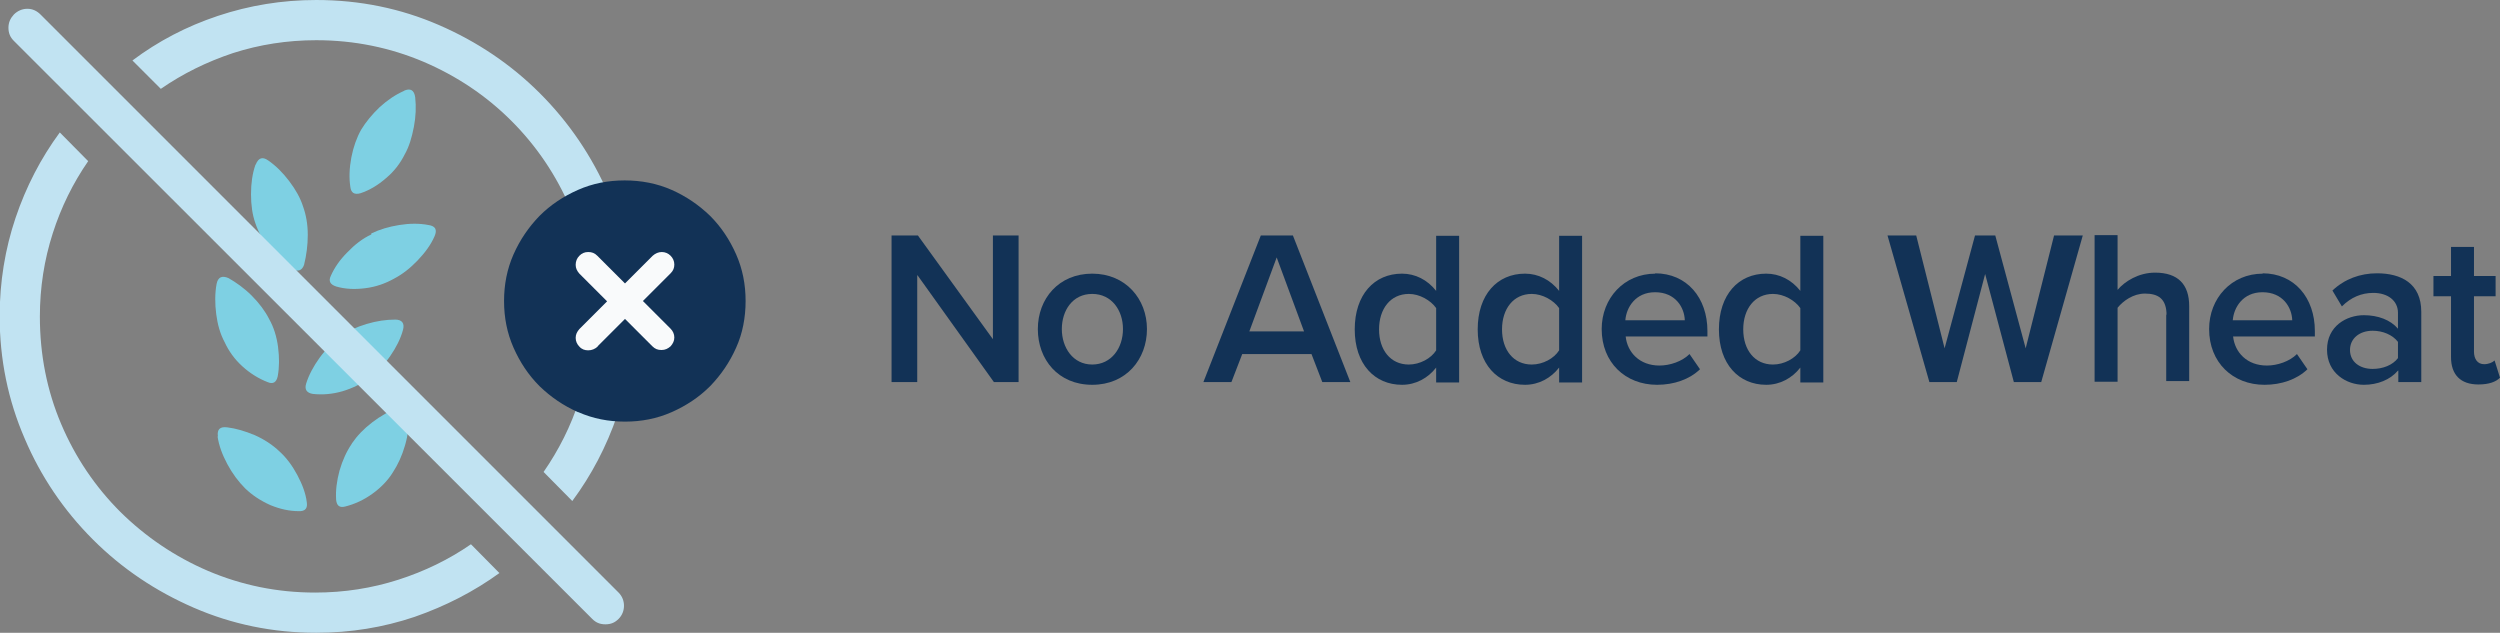 <svg viewBox="0 0 74 18.73" xmlns="http://www.w3.org/2000/svg" id="Layer_1"><rect x="0" y="0" width="74" height="18.73" fill="#808080" stroke="none"/><defs><style>.cls-1{fill:#123256;}.cls-1,.cls-2,.cls-3,.cls-4{stroke-width:0px;}.cls-2{fill:#f9fafb;}.cls-3{fill:#c1e3f2;}.cls-4{fill:#7ed0e3;}</style></defs><path d="M11.95,2.69c.19-.09.31-.03.34.19.03.28.02.57-.04.88-.06.31-.14.58-.27.81-.13.26-.31.5-.55.7-.24.21-.49.36-.76.45-.18.05-.28-.01-.3-.19-.04-.26-.03-.55.03-.87.06-.31.16-.59.29-.82.14-.23.32-.45.55-.67.23-.21.47-.37.72-.48h0ZM10.99,6.91c.25-.12.52-.2.83-.25.31-.05.6-.05.86,0,.21.03.27.14.18.34-.11.25-.28.48-.5.71-.22.23-.45.41-.7.54-.25.14-.53.24-.84.28-.31.04-.6.03-.87-.05-.18-.06-.23-.16-.16-.31.11-.25.27-.48.49-.7.22-.23.45-.41.71-.53h0ZM10.07,9.96c.22-.16.48-.28.78-.37.3-.09.58-.13.85-.13.2,0,.28.11.23.3-.07.26-.2.52-.38.78-.18.26-.4.48-.62.65-.23.17-.49.3-.79.39-.31.09-.6.11-.88.08-.18-.03-.25-.13-.2-.3.08-.26.22-.52.4-.77.18-.25.4-.46.63-.62h0ZM10.42,13.12c.15-.22.35-.43.6-.62.25-.19.5-.33.76-.43.19-.06.31.02.33.22,0,.28-.03.58-.12.89-.09.31-.21.57-.36.8-.14.23-.35.45-.6.63-.26.19-.53.31-.8.38-.18.05-.26-.02-.28-.19-.02-.28.02-.57.1-.87.09-.31.21-.57.36-.79h0ZM7.57,4.87c.08-.2.2-.24.37-.12.23.16.43.36.62.61.19.25.33.5.41.75.09.25.14.53.14.84s-.04.61-.11.89c-.06.17-.18.21-.35.13-.25-.14-.48-.34-.67-.59-.19-.25-.33-.5-.42-.77-.09-.25-.13-.54-.13-.86s.04-.61.13-.87h0ZM6.41,8.41c.04-.21.16-.26.35-.18.23.13.47.3.69.52.22.22.4.46.52.7.13.23.22.51.26.82.04.31.04.6-.01.87-.04.18-.14.24-.3.17-.26-.1-.52-.26-.75-.47-.23-.21-.4-.45-.52-.71-.13-.24-.21-.52-.25-.83-.04-.31-.04-.62.01-.89ZM6.45,12.92c-.03-.21.06-.3.28-.27.25.03.52.11.81.23.29.13.53.29.73.48.21.19.38.42.53.7.15.28.25.55.28.8.03.18-.04.28-.24.27-.27,0-.55-.06-.84-.18-.29-.13-.53-.29-.74-.49-.2-.2-.38-.44-.53-.72-.15-.28-.25-.55-.29-.82h.01Z" class="cls-4"></path><path d="M14.8,16.95c-.77.56-1.61.99-2.53,1.31-.92.31-1.89.47-2.91.47-1.28,0-2.49-.25-3.62-.74-1.13-.49-2.13-1.16-2.99-2.02-.86-.86-1.54-1.86-2.02-2.99-.49-1.13-.74-2.34-.74-3.62,0-1.01.16-1.99.47-2.91.31-.92.75-1.77,1.31-2.53l.84.85c-.45.65-.8,1.36-1.05,2.14-.25.78-.38,1.6-.38,2.46,0,1.13.21,2.19.63,3.18.42.99,1.01,1.86,1.75,2.6.75.74,1.62,1.33,2.6,1.75.99.42,2.04.64,3.17.64.86,0,1.68-.13,2.46-.38.78-.25,1.5-.6,2.15-1.05l.84.85h0ZM.41,1.21c-.11-.11-.16-.23-.16-.39s.06-.28.16-.39c.11-.11.25-.17.4-.17s.28.06.39.17l17.11,17.11c.11.11.16.25.16.39s-.05.28-.16.39-.23.16-.39.16-.28-.05-.39-.16L.41,1.21ZM16.09,13.97c.45-.65.81-1.36,1.06-2.14.25-.78.38-1.6.38-2.47,0-1.13-.21-2.19-.64-3.18-.42-.99-1.01-1.86-1.75-2.6-.75-.75-1.62-1.33-2.6-1.75-.99-.42-2.05-.64-3.18-.64-.86,0-1.68.13-2.46.38-.78.26-1.49.61-2.14,1.06l-.84-.84c.76-.57,1.6-1.01,2.53-1.32.93-.31,1.9-.47,2.91-.47,1.29,0,2.5.25,3.63.74,1.13.49,2.13,1.16,2.99,2.02.86.86,1.54,1.86,2.03,2.99.49,1.13.74,2.34.74,3.62,0,1.01-.16,1.99-.48,2.92s-.76,1.77-1.33,2.54l-.84-.85h0Z" class="cls-3"></path><path d="M18.48,11.72c1.56,0,2.83-1.27,2.83-2.83s-1.27-2.83-2.83-2.83-2.83,1.27-2.83,2.83,1.27,2.83,2.83,2.83Z" class="cls-2"></path><path d="M17.11,12.2c-.43-.19-.81-.45-1.14-.77-.33-.33-.58-.71-.77-1.14-.19-.43-.28-.89-.28-1.38s.09-.95.28-1.38c.19-.43.45-.81.77-1.14.33-.33.71-.58,1.14-.77.43-.19.89-.28,1.38-.28s.96.09,1.39.28c.43.19.81.45,1.14.77.33.33.58.71.77,1.14.19.43.28.89.28,1.38s-.09.96-.28,1.38c-.19.43-.45.81-.77,1.14-.33.33-.71.58-1.14.77-.43.19-.89.28-1.38.28s-.95-.09-1.38-.28ZM17.69,10.25l.81-.81.81.81c.08.08.16.11.27.11s.19-.04.27-.11c.07-.08.11-.16.11-.26s-.04-.19-.11-.26l-.82-.82.82-.82c.08-.08.11-.16.11-.26s-.04-.19-.11-.26c-.07-.07-.16-.11-.26-.11s-.19.04-.27.11l-.82.82-.82-.82c-.08-.08-.16-.11-.27-.11s-.19.04-.26.11c-.07.07-.11.16-.11.27,0,.1.04.18.11.26l.82.82-.82.82c-.07.08-.11.16-.11.26s.04.19.11.26c.07.08.16.11.26.11.11,0,.2-.04.28-.11h0Z" class="cls-1"></path><path d="M27.15,8.15v3.16h-.76v-4.34h.78l2.22,3.07v-3.07h.76v4.34h-.73l-2.26-3.16Z" class="cls-1"></path><path d="M30.72,9.74c0-.9.62-1.64,1.61-1.64s1.62.75,1.62,1.64-.61,1.65-1.62,1.65-1.61-.75-1.61-1.65ZM33.24,9.74c0-.55-.33-1.04-.91-1.04s-.9.49-.9,1.04.33,1.05.9,1.05.91-.49.91-1.05Z" class="cls-1"></path><path d="M38.82,10.48h-2.05l-.32.83h-.83l1.7-4.34h.95l1.7,4.34h-.83l-.32-.83ZM36.98,9.81h1.62l-.81-2.19-.81,2.19Z" class="cls-1"></path><path d="M42.51,10.88c-.24.31-.6.51-1.01.51-.81,0-1.4-.61-1.4-1.64s.58-1.65,1.4-1.65c.39,0,.75.18,1.01.51v-1.63h.68v4.34h-.68v-.43ZM42.51,9.12c-.16-.23-.49-.42-.81-.42-.54,0-.88.44-.88,1.05s.34,1.04.88,1.04c.33,0,.66-.18.81-.42v-1.25Z" class="cls-1"></path><path d="M46.15,10.88c-.24.31-.6.51-1.01.51-.81,0-1.4-.61-1.4-1.64s.58-1.65,1.4-1.65c.39,0,.75.18,1.01.51v-1.63h.68v4.34h-.68v-.43ZM46.15,9.12c-.16-.23-.49-.42-.81-.42-.54,0-.88.44-.88,1.05s.34,1.04.88,1.04c.33,0,.66-.18.81-.42v-1.25Z" class="cls-1"></path><path d="M48.99,8.09c.94,0,1.55.72,1.55,1.71v.16h-2.42c.05.47.41.86,1,.86.31,0,.67-.12.89-.34l.31.45c-.31.3-.77.46-1.27.46-.94,0-1.64-.66-1.64-1.65,0-.91.66-1.64,1.59-1.64ZM48.1,9.48h1.77c-.01-.37-.27-.83-.88-.83-.58,0-.85.45-.88.83Z" class="cls-1"></path><path d="M53.29,10.88c-.24.31-.6.51-1.01.51-.81,0-1.4-.61-1.4-1.64s.58-1.65,1.4-1.65c.39,0,.75.18,1.01.51v-1.63h.68v4.34h-.68v-.43ZM53.29,9.12c-.16-.23-.49-.42-.81-.42-.54,0-.88.44-.88,1.05s.34,1.04.88,1.04c.33,0,.66-.18.81-.42v-1.25Z" class="cls-1"></path><path d="M58.76,8.11l-.84,3.2h-.81l-1.24-4.34h.85l.84,3.34.9-3.34h.6l.9,3.34.84-3.34h.85l-1.23,4.34h-.81l-.85-3.2Z" class="cls-1"></path><path d="M64.13,9.33c0-.49-.25-.64-.64-.64-.34,0-.64.21-.81.42v2.19h-.68v-4.34h.68v1.62c.21-.25.62-.51,1.11-.51.68,0,1.01.35,1.01.99v2.22h-.68v-1.98Z" class="cls-1"></path><path d="M66.97,8.09c.94,0,1.55.72,1.55,1.71v.16h-2.42c.05.47.41.86,1,.86.31,0,.67-.12.89-.34l.31.45c-.31.3-.77.46-1.27.46-.94,0-1.64-.66-1.64-1.65,0-.91.66-1.64,1.59-1.64ZM66.08,9.48h1.77c-.01-.37-.27-.83-.88-.83-.58,0-.85.45-.88.83Z" class="cls-1"></path><path d="M70.98,10.97c-.23.27-.6.42-1.01.42-.51,0-1.09-.34-1.09-1.04s.58-1.02,1.09-1.02c.42,0,.79.14,1.01.4v-.47c0-.36-.3-.59-.73-.59-.35,0-.66.13-.93.4l-.28-.47c.36-.34.82-.51,1.32-.51.7,0,1.31.29,1.31,1.14v2.08h-.68v-.34ZM70.98,10.12c-.16-.21-.45-.33-.75-.33-.38,0-.67.22-.67.57s.29.56.67.56c.3,0,.59-.11.75-.32v-.47Z" class="cls-1"></path><path d="M72.55,10.58v-1.81h-.52v-.6h.52v-.86h.68v.86h.64v.6h-.64v1.64c0,.21.1.37.3.37.13,0,.25-.05.31-.11l.16.51c-.12.12-.32.2-.64.2-.53,0-.81-.29-.81-.81Z" class="cls-1"></path></svg>